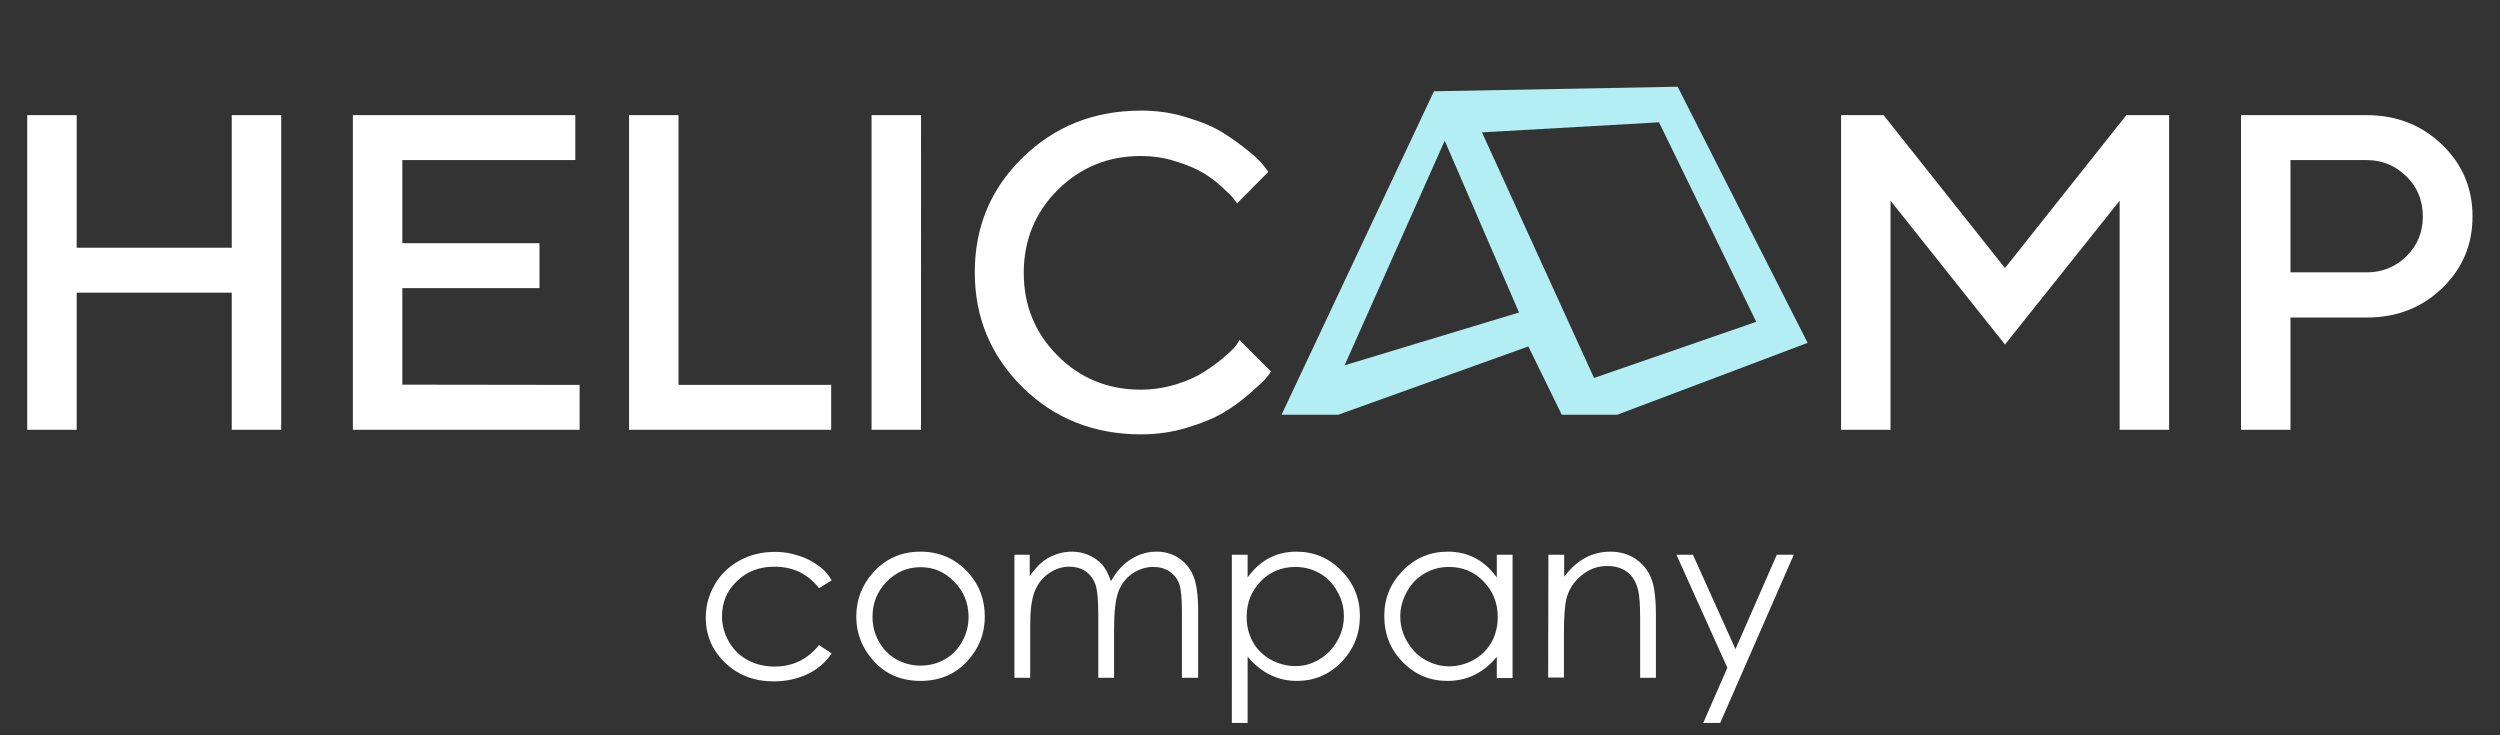 <?xml version="1.0" encoding="UTF-8"?> <!-- Generator: Adobe Illustrator 27.6.1, SVG Export Plug-In . SVG Version: 6.00 Build 0) --> <svg xmlns="http://www.w3.org/2000/svg" xmlns:xlink="http://www.w3.org/1999/xlink" id="Слой_1" x="0px" y="0px" viewBox="0 0 1046.4 307.7" style="enable-background:new 0 0 1046.4 307.7;" xml:space="preserve"><rect x="0" y="0" width="1046.4" height="307.7" fill="#333333" stroke="none"/> <style type="text/css"> .st0{fill:#FF7400;} .st1{fill:#FFFFFF;} .st2{fill-rule:evenodd;clip-rule:evenodd;fill:#B3EEF5;} </style> <g> <path class="st0" d="M-12-716.9c0.6,3,1.1,5.7,1.5,8.1c-0.2,1.2-1.8,11-4.8,29.4c-2,11.6-3.1,18.5-3.3,20.7c0,1.6-0.3,3.9-0.8,6.9 s-0.9,5.1-1.1,6.3c-0.8,7.6-1.3,12-1.5,13.2c-0.2,0.2-0.5,3.5-0.9,9.9c-0.6,10-1.1,15.5-1.5,16.5c-0.2,1-0.3,3.2-0.3,6.6 c0,8.4,0,15.4,0,21c0,2.8,0.3,6.9,0.9,12.3c1.2,9.6,1.4,18.1,0.6,25.5c-2.2,2.6-3.3,4-3.3,4.2c-3.4,2.8-6.8,2.8-10.2,0 c-0.2,0-1.4-1.2-3.6-3.6c-0.6-3-0.8-8.3-0.6-15.9c0.2-6.2,0.6-14.3,1.2-24.3c0-1,0.1-2,0.3-3s0.3-2,0.5-3.1c0.1-1.1,0.1-2,0.1-2.9 c0.8-12.2,1.5-19.5,2.1-21.9c0-0.2,0.2-2.8,0.6-7.8c0.4-6.2,0.9-10.2,1.5-12c0.2-0.8,0.3-1.5,0.3-2.1c0-1.8,0.1-3.8,0.3-5.9 c0.2-2.1,0.5-4,0.8-5.7s0.6-3.6,1.1-5.9c0.4-2.2,0.7-4.1,0.9-5.7c0-1.4,1.1-7.6,3.3-18.6c2.4-13.4,3.9-21.3,4.5-23.7 c0.4-1.2,0.6-3.1,0.6-5.7c0-0.2,0-2.1,0-5.7c-0.6-2.2-2.2-4-4.8-5.4c-0.6-0.2-1.5-0.5-2.6-0.9c-1.1-0.4-1.9-0.7-2.5-0.9 c-1.8-0.8-4.5-1.4-8.1-2c-3.6-0.5-5.9-0.9-6.9-1.3c-2.8-0.6-6.4-0.6-10.8,0c-1,0.8-1.9,2.5-2.7,5.1s-1.8,4.5-3,5.7 c-0.8,0.6-1.9,1.4-3.3,2.4c-1.4,1-2.4,1.8-3,2.4c-4,15.6-6.6,26.3-7.8,32.1c-0.4,2-1.3,6.3-2.5,12.9c-1.3,6.6-2.4,11.7-3.1,15.3 c0,1-1,7.9-3,20.7c-0.6,4-1,6.5-1.2,7.5c-0.6,3.6-0.9,5.8-0.9,6.6c-0.6,6-1.2,11.2-1.8,15.6c-0.8,6-0.9,14.1-0.3,24.3l0.9,2.1 l2.4,1.8c0.4,0.2,0.9,0.5,1.5,0.8s1.1,0.6,1.5,0.8c2.6,1.8,4,4.1,4.2,6.9c0.2,2.8-0.8,5.3-3,7.5c-2.2,2.2-4.8,3.5-7.8,3.9 c-1,0.2-2.1,0.1-3.3-0.3c-0.2,0-1.5-0.6-3.9-1.8c-1.2-1.6-1.9-2.5-2-2.7s-0.8-1.4-1.9-3.6c-0.2-5.8-0.3-8.9-0.3-9.3 c0-8,0.1-16.1,0.3-24.3c0.2-5.6,0.6-9.7,1.2-12.3c0.2-0.6,0.4-2.4,0.6-5.4c0.8-11.2,1.5-18.2,2.1-21c0-0.2,0.2-2.7,0.6-7.5 c0.2-4.6,0.6-7.9,1.2-9.9c0.2-1,0.4-3.2,0.6-6.6c0.8-7.8,1.5-12.6,2.1-14.4c0-0.4,0-1.1,0-2.1c0.2-2.6,0.7-6.4,1.5-11.5 s1.3-8.9,1.5-11.5c0-0.6,0.1-1.6,0.5-3c0.3-1.4,0.5-2.2,0.8-2.4c0.6-3.2,0.7-5.7,0.3-7.5c-0.6-0.6-1.3-1-2-1.2s-1.5-0.3-2.4-0.5 c-0.9-0.1-1.6-0.2-1.9-0.4c-2-0.4-3.9-1.5-5.7-3.3c-3-4.2-3.7-8.7-2.1-13.5c1.8-6,6.2-9.9,13.2-11.7c0.8-0.2,2.1-0.3,3.9-0.5 c1.8-0.1,3.5-0.3,5.1-0.6s3.1-0.8,4.5-1.4c2.4-1,5.3-0.9,8.7,0.3c2.8,1,5.3,1.5,7.5,1.5c4.6,0,10.8,0.7,18.6,2.1c5,1,11,2.8,18,5.4 C-19.1-725-15-721.7-12-716.9z"></path> <path class="st0" d="M104.4-543.2c0,0.4,0.6,3.4,1.8,9c-0.6,1-1.2,2.4-1.8,4.2c-2,1.2-4.2,1.7-6.6,1.5c-1.6-0.8-2.8-2.2-3.6-4.2 l-0.6-1.5c0-1.4-0.1-3-0.3-4.8c-0.2-1.8-0.4-3.5-0.6-5s-0.4-3-0.6-4.7c-0.2-1.6-0.4-3.3-0.5-5.1s-0.1-3.4-0.1-4.8 c0-1.2-0.3-3-0.8-5.6c-0.5-2.5-0.8-4.4-0.8-5.8c0-4.4-0.4-8.2-1.2-11.4l-0.3-4.8c-0.4-5.8-0.8-9.3-1.2-10.5c0-0.2,0-0.5,0-0.9 c-0.4-7.2-0.7-11-0.9-11.4c0-1.2-0.1-2.9-0.5-5.2c-0.3-2.3-0.6-4-0.8-5.2c-0.6-9.8-1-15.3-1.2-16.5c0-0.4-0.2-4.4-0.6-12 c-0.2-4.4-0.5-7.4-0.9-9c-0.2-0.8-0.3-2.7-0.3-5.7c0-1.6-0.1-3.9-0.1-7c-0.1-3.1-0.3-5.4-0.4-7c0-3.6-0.2-6.3-0.6-8.1 c-0.2-0.8-0.3-2.7-0.3-5.7c-0.2-1.4-0.3-3-0.3-4.8s-0.1-3.7-0.1-5.7c-0.1-2-0.1-3.6-0.1-4.8c-0.2-4.8-0.5-8.4-0.9-10.8 c-0.2-1.2-0.4-3-0.4-5.5c-0.1-2.5-0.1-3.8-0.1-4s-0.2-1.2-0.6-3c-1.2-0.6-2-0.5-2.4,0.3c-1.4,2.2-2.6,4-3.6,5.4 c-5.2,10-9.9,20.1-14.1,30.3c-8.5,21.2-15.5,40.7-21.1,58.3c-6.2,20.6-11.5,40-15.9,58.2c-2.8,12.4-4.7,20.6-5.7,24.6 c-1.4,7.4-2.2,12-2.4,13.8c0,0.8-0.1,1.6-0.3,2.4c0,0.4-0.5,1.9-1.5,4.5c-1,1.8-3.1,3.2-6.3,4.2c-3.6-0.2-6.2-1.8-7.8-4.8 c-0.4-2.2-0.6-3.4-0.6-3.6s0.1-1.3,0.3-3.3c1.6-2,2.4-3.1,2.4-3.3l0.6-1.5c3.2-10.4,5.4-18,6.6-22.8c0.4-1.4,1.1-3.9,2.1-7.5 c1-3.6,1.8-6.3,2.4-8.1c9.2-31.4,17.5-57.6,24.9-78.6c5.2-14.4,10.4-27.9,15.6-40.5c4.6-11.8,8.3-20.3,11.1-25.5 c1.4-2.6,3-5.4,4.8-8.4c0.8-1.4,2-2.9,3.6-4.5c0.2-0.2,1.4-1.3,3.6-3.3l3.3-0.6c3.8-0.2,6.4,1.4,7.8,4.8l1.2,2.7 c0,0.6,0.2,4,0.8,10.4c0.5,6.3,0.8,11.2,0.8,14.5c0,6.6,0.2,23.5,0.6,50.7c0,4,0.2,7.5,0.6,10.5l0.6,10.5c0.4,5.8,0.8,9.4,1.2,10.8 c0,0.2,0.1,1.8,0.3,4.8c0.6,6.4,1.1,10.4,1.5,12c0,0.4,0.1,1.5,0.3,3.3c0.4,6,0.9,9.8,1.5,11.4c0,2.2,0.3,5.2,0.9,9 s0.9,6.2,0.9,7.2c0.6,3.8,1.4,8.6,2.4,14.4C101-556.9,102.8-549.2,104.4-543.2z"></path> <path class="st0" d="M215.1-622.1c0.4,1.4,0.9,3.1,1.5,5.1c-0.2,0.6-0.4,1.4-0.6,2.4c-0.2,1-0.4,1.7-0.6,2.1 c-1.6,3.2-4.4,5.2-8.4,6c-1-0.2-1.9-0.4-2.9-0.8c-0.9-0.3-1.8-0.6-2.7-1s-1.6-0.7-2.2-0.9c-2.2-0.2-3.8,0.4-4.8,1.8l-0.3,0.9 c0.2,3.8,0.4,5.9,0.6,6.3c2.2,8.2,3.6,13.2,4.2,15c1.4,3.4,2.6,5.9,3.6,7.5c1.6,2.2,2.6,4.5,3,6.9c-0.6,3.8-2.4,6.5-5.4,8.1 c-1.6,0.6-3.5,0.7-5.7,0.3c-3-1.2-5-3.3-6-6.3c-1.8-5.4-3-9.3-3.6-11.7c-2.2-10-3.5-16.2-3.9-18.6c0-0.8-0.4-2.3-1.2-4.5 c-0.2,0-0.7-0.4-1.5-1.2c-13.6,3.2-24.3,6.1-32.1,8.7c-0.6,1.4-0.9,2.2-0.9,2.4c-0.2,0.6-0.3,1.5-0.3,2.5c0,1.1-0.1,2-0.1,2.7 c-0.1,0.7-0.2,1.6-0.3,2.5c-0.1,1-0.3,1.9-0.5,2.7c-0.2,11.8,0,19.1,0.6,21.9c0.2,1.6,0.3,3.3,0.3,5.1c0,5,0.9,10.6,2.7,16.8 c0.8,2.8,1,5.5,0.6,8.1c-0.8,2.8-2.9,5-6.3,6.6h-4.8c-3.2-1.4-5.4-4.1-6.6-8.1c0-1.4-0.3-4.1-0.8-8.1s-0.7-7.1-0.4-9.3 c0-4.2,0.1-6.9,0.3-8.1c0.2-0.4,0.3-2,0.3-4.8c0-1.4,0-3.5,0.2-6.3c0.1-2.8,0.1-4.8,0.1-6c0.2-3.8,0.3-6.2,0.3-7.2 c0.2-0.4,0.5-2.5,0.9-6.3c-0.6-0.6-2-0.9-4.2-0.9c-0.2,0-1.4-0.1-3.6-0.3l-1.8-0.9c-5.6-4.2-5.8-8.8-0.6-13.8l1.8-1.2 c3.4-1,6.3-1.9,8.7-2.7c1.2-0.6,1.8-1.5,1.8-2.7c0-1.4,0.1-2.9,0.5-4.5c0.3-1.6,0.5-3,0.8-4.4c0.2-1.3,0.4-2.8,0.6-4.5 c0.2-1.7,0.3-3.2,0.3-4.6c0.4-1.4,0.7-3,0.9-5c0.2-1.9,0.4-3.8,0.6-5.9c0.2-2,0.6-3.7,1.2-5.1c0-2,0.3-4.7,0.9-8.2 c0.6-3.5,1-5.6,1.2-6.5c1-7.2,2.1-13.9,3.3-20.1c0.4-1.4,1.1-4.4,2.1-9.1c1-4.7,1.8-8.2,2.4-10.6c2.8-11.8,5-20,6.6-24.6 c0-0.2,0.8-3.1,2.4-8.7c2.8-4.4,5.1-7.3,6.9-8.7c2.8-0.8,4.5-1.4,5.1-1.8c1.4,0.2,2.5,0.4,3.3,0.6c0.6-0.2,1.5-0.6,2.7-1.2 c1.2-0.6,2.1-1,2.7-1.2h6c3.2,1.4,5.5,4,6.9,7.8c0.4,4.8,0.2,10.1-0.6,15.9c-0.4,2.6-0.6,5.3-0.6,8.1c-0.8,24.8-0.9,48.3-0.3,70.5 c0.2,4.6,0.6,8.1,1.2,10.5c0,0.4,0.2,3.5,0.6,9.3c2,0.4,3.5,0.4,4.6,0.1c1.1-0.3,4.1-1.2,9.1-2.9c1.6,0,2.5,0,2.7,0 s1.4,0.1,3.6,0.3C213.6-623.5,214.9-622.3,215.1-622.1z M177-619.4c0.8-1.4,0.9-3.5,0.3-6.3c-0.4-2-0.8-6.1-1.2-12.3 c-0.2-3.8-0.4-6.2-0.6-7.2c-0.4-1.8-0.6-4.2-0.6-7.2c-0.2-1.6-0.4-4-0.4-7.4c-0.1-3.3-0.1-5.7-0.1-7.4c-0.2-3-0.3-4.9-0.3-5.7 c-0.4-1.8-0.7-4.5-0.8-8.1s-0.1-9-0.1-16.4c0-7.3,0-12.8,0-16.4c0-2.6-0.2-4.2-0.6-4.8c-0.8-0.4-1.4-0.2-1.8,0.6 c-1.2,2.4-2.1,4.4-2.7,6c-3,8.6-5.9,18.8-8.7,30.6c-3.2,13.8-5.9,26.5-8.1,38.1c-0.2,1.8-0.5,3.9-0.9,6.2s-0.8,4.4-1.1,6.3 c-0.3,1.9-0.7,4-1,6.3c-0.4,2.3-0.8,4.4-1.2,6.2c0,0.2,0,1.5,0,3.9c0.2,0.4,0.5,0.9,0.9,1.5c1.6,0.2,3.8,0,6.5-0.8 c2.7-0.7,4.5-1.1,5.5-1.1c1.4-0.4,3.2-0.8,5.2-1.3c2.1-0.5,4.1-0.9,6.2-1.4c2-0.4,3.7-0.9,5.1-1.5L177-619.4z"></path> <path class="st0" d="M365.4-666.5l0.3,2.1c0.2,3.6-0.1,6.8-0.9,9.6c-0.2,1.2-0.5,3.1-0.9,5.7c-0.4,2.6-0.7,4.5-0.9,5.7 c-0.4,0.8-0.7,1.8-0.9,3c-0.2,1.2-0.4,2.3-0.5,3.3s-0.3,2.1-0.5,3.3s-0.4,2.2-0.6,3c-0.4,1.2-0.8,3.3-1.1,6.3 c-0.3,3-0.8,5.2-1.4,6.6c-1.2,8.6-1.9,14-2.1,16.2c-0.2,0.6-0.4,1.5-0.5,2.5c-0.1,1.1-0.3,1.9-0.5,2.2c-0.4,3.8-0.6,6-0.6,6.6 c-0.6,5.6-1,8.8-1.2,9.6s-0.3,2.5-0.3,5.1c-0.2,1.4-0.3,3.5-0.3,6.3s0,4.8,0,6c-0.4,8.4,0.5,15.6,2.7,21.6c0.8,2.6,0.3,5.2-1.5,7.8 c-2.2,2.4-4.9,3.3-8.1,2.7c-3-1.2-5-4.1-6-8.7c-0.4-4.8-0.4-13.4,0-25.8c0.4-1.4,0.6-3.1,0.8-5.1c0.1-2,0.2-3.9,0.5-5.8 c0.2-1.9,0.4-3.6,0.6-5.2c0.2-1.4,0.4-3.2,0.6-5.5s0.5-4.5,0.8-6.6s0.6-3.9,1.1-5.5c0.2-0.4,0.3-0.9,0.3-1.5s0.5-4.4,1.5-11.4 c0-0.2,0.2-1.7,0.6-4.6c0.4-2.9,0.7-5.1,0.9-6.8c0.6-2.8,0.6-4.9,0-6.3c-0.6,0.4-1.9,2.1-3.9,5.1c-0.8,1-4,5.7-9.6,14.1 c-2.8,4.4-7.5,10.5-14.1,18.3c-2.8,3.2-5.8,5.9-9,8.1c-3,2.4-6.6,4.4-10.8,6h-4.4c-4-1.6-6.7-4.9-8.1-9.9 c-0.6-8.2-0.2-14.7,1.2-19.5c0-1.4,0.1-2.9,0.3-4.6c0.2-1.7,0.5-3.5,0.9-5.4s0.7-3.5,0.9-4.6c0.2-1.6,1.4-7.4,3.6-17.4 c0.2-0.6,1.2-5.7,3-15.3c0.4-1.4,0.8-3.8,1.4-7.4c0.5-3.5,0.9-6.1,1.4-7.9l-0.3-2.1c-1.4,0.2-2.9,1.4-4.5,3.6 c-3.6,5.2-6.6,10.1-9,14.7c-2.4,4.6-5.3,11-8.7,19.2c-3.4,8.6-8.3,23.9-14.7,45.9c-3.4,12-5.2,18.3-5.4,18.9 c-1,2.8-2.5,6.3-4.5,10.5c-2,3.6-5.2,5.6-9.6,6c-0.4-0.2-1-0.5-1.9-0.9s-1.6-0.7-2-0.9c-1.4-1.4-2.8-3.9-4.2-7.5 c-0.8-5.8-1.3-9-1.5-9.6c-0.2-1.8-0.3-3.5-0.3-5.1c0-5.8,0-11.2,0-16.2c0-3.4,0.3-6.1,0.9-8.1c0-0.6,0.1-2.5,0.3-5.7 c0.4-6.2,0.9-10,1.5-11.4c0-0.2,0-0.7,0-1.5c0.2-2.8,0.5-5.8,1-9s1-6.5,1.6-9.9s1-6.3,1.2-8.7c0.6-2.8,1.4-6.4,2.2-10.9 s1.7-8.7,2.5-12.6c0.8-3.9,1.7-7.4,2.7-10.6c0.2-2.4,0.8-5.8,1.9-10.2s1.7-7.7,2-9.9c0.6-4.8,3.3-8.1,8.1-9.9 c5.2-0.4,9,1.8,11.4,6.6v6c-0.4,1.2-0.7,1.8-0.9,1.8c-2.4,3-4.4,7.1-6,12.3c-3.4,11.2-6,20.9-7.8,29.1c-2.2,10-3.7,16.9-4.5,20.7 c-0.2,1.4-0.4,3-0.8,4.6c-0.3,1.7-0.6,3.5-0.9,5.4s-0.4,3.5-0.4,4.6c-0.2,0.6-0.4,1.4-0.6,2.4s-0.4,1.8-0.6,2.4 c-0.4,3.2-0.3,6,0.3,8.4c5.6-18.6,8.6-28.4,9-29.4c2.8-8.2,6-15.9,9.6-23.1c3.6-7.4,7.8-14.1,12.6-20.1c5.4-7,11.2-11.6,17.4-13.8 c3.2-0.6,6.3-0.6,9.3,0c1,0.2,1.5,0.4,1.5,0.6c3.6,1.4,6.1,4.4,7.5,9c0.8,3.2,1,6.5,0.6,9.9c-1.2,7-4,18.9-8.4,35.7 c-2,8.4-4.3,18.2-6.9,29.4c-0.2,1-0.3,1.8-0.3,2.4c-0.2,2-0.7,5.5-1.5,10.5l0.3,1.8c1.4-0.6,2.1-1,2.1-1.2c3.6-4,5.9-6.7,6.9-8.1 c7.8-10.8,14.3-20.8,19.5-30c3.2-5.8,8.6-15,16.2-27.6c1-1.6,2.2-3.4,3.6-5.4c2.6-3,5.6-4.8,9-5.4c1.6,0,3.7,0.8,6.3,2.4 C363.4-670.1,364.2-668.7,365.4-666.5z M372.3-733.7l0.3,4.2c0,4-1.8,6.8-5.4,8.4c0,0.2-1.3,0.7-3.9,1.5c-0.6-0.2-1.7-0.6-3.3-1.2 c-1.6-0.6-2.9-1.1-3.9-1.5c-0.4,0-3.7,0.7-9.9,2.1c-4.8,1-17,4.7-36.6,11.1c-0.6,0.2-1.4,0.5-2.2,0.8c-0.9,0.3-1.8,0.6-2.6,0.9 c-0.8,0.3-1.5,0.6-2.1,0.8c-0.2,0-1.6,0.1-4.2,0.3c-2-0.8-3-1.3-3-1.5c-2.4-1-3.6-2.9-3.6-5.7c-0.2-4.2,1.6-7,5.4-8.4 c3.4-1.4,7.2-2.6,11.4-3.6c5.2-1.2,12.5-3.1,21.8-5.7c9.3-2.6,14.9-4.1,17-4.5c4.8-1.2,7.4-1.9,7.8-2.1c3-1,6.6-1.4,10.8-1.2 C369.2-737.7,371.3-735.9,372.3-733.7z"></path> <path class="st0" d="M467.1-687.2c2.2,10.6,3.2,17.5,3,20.7c0,3,0,7.5,0,13.4s-0.1,10.4-0.3,13.4c0,0.6-0.3,3.5-0.9,8.7 c0,0.6-0.1,1.5-0.3,2.7c-0.2,1.2-0.4,2.2-0.6,3c-1.4,13.2-4.5,26.5-9.3,39.9c-2.8,8-6.3,14.9-10.5,20.7c-2,2.6-3.9,4.8-5.7,6.6 c-5.4,5.8-11.4,9.2-18,10.2c-0.2,0-1.7,0.3-4.5,0.9c-3.2-0.8-4.9-1.2-5.1-1.2c-6.6-1.4-11.9-5.3-15.9-11.7c-3-4.8-5.1-9.1-6.3-12.9 c-3.4-9.2-5.2-16-5.4-20.4c-1.4-5.2-2-13.6-1.8-25.2c0.2-6.2,0.7-11,1.5-14.4c0.2-1.2,0.5-3.5,0.8-6.8s0.8-5.9,1.6-7.6 c0.8-6.4,3.1-15.4,6.9-27c-0.6-2.6-1-3.9-1-4.1c-0.1-0.1-0.4-1-0.8-2.8c0.2-2.6,1.3-5.4,3.3-8.4c0.4-0.6,1.1-1.3,2-2.2 s1.4-1.5,1.6-1.9c2.2-2.6,3.8-4.6,4.6-6.1c0.9-1.5,1.7-3,2.4-4.7c0.7-1.6,1.4-4.3,2.2-8.1c2.4-4,5.4-7.1,9-9.3 c3.4-1.4,7.1-1.4,11.1,0c0.4,0.2,2.4,1.9,6,5.1c1,0,2.4,0.1,4.4,0.5c1.9,0.3,3.3,0.6,4.4,0.8c7.4,2.4,13.1,7.7,17.1,15.9 C465-695.4,466.5-691.2,467.1-687.2z M451.2-647.6c1-9,1-17.1,0-24.3c-0.6-4-0.9-6.6-0.9-7.8c-0.2-2-1.2-5.9-3-11.7 c-0.6-2.4-2-4.5-4.2-6.3c-1.6-1.6-3.3-2.3-5.1-2.1c-5.2,1.8-9.9,5.2-14.1,10.2c-3,3.8-5.3,7.5-6.9,11.1 c-8,18.2-12.7,34.5-14.1,48.9c0,0.4-0.1,0.9-0.1,1.4c-0.1,0.5-0.2,1.1-0.3,1.6c-0.1,0.6-0.2,1.1-0.2,1.5c-0.6,4-0.9,6.5-0.9,7.5 c-0.4,6.8,0.2,15,1.8,24.6c1.2,7.4,3.6,14.3,7.2,20.7c2.2,3.8,5,6.3,8.4,7.5c2-0.2,3.9-1,5.7-2.4c3-2,5.3-4.4,6.9-7.2 c3.4-5,5.9-9.5,7.5-13.5c2.6-6.2,5.1-14.7,7.5-25.5s3.7-19.2,3.9-25.2c0-1.2,0.2-2.9,0.5-5.1C451-645.9,451.2-647.2,451.2-647.6z"></path> <path class="st0" d="M669-716.9c0.6,3,1.1,5.7,1.5,8.1c-0.2,1.2-1.8,11-4.8,29.4c-2,11.6-3.1,18.5-3.3,20.7c0,1.6-0.3,3.9-0.8,6.9 s-0.9,5.1-1.1,6.3c-0.8,7.6-1.3,12-1.5,13.2c-0.2,0.2-0.5,3.5-0.9,9.9c-0.6,10-1.1,15.5-1.5,16.5c-0.2,1-0.3,3.2-0.3,6.6 c0,8.4,0,15.4,0,21c0,2.8,0.3,6.9,0.9,12.3c1.2,9.6,1.4,18.1,0.6,25.5c-2.2,2.6-3.3,4-3.3,4.2c-3.4,2.8-6.8,2.8-10.2,0 c-0.2,0-1.4-1.2-3.6-3.6c-0.6-3-0.8-8.3-0.6-15.9c0.2-6.2,0.6-14.3,1.2-24.3c0-1,0.1-2,0.3-3s0.3-2,0.5-3.1c0.1-1.1,0.1-2,0.1-2.9 c0.8-12.2,1.5-19.5,2.1-21.9c0-0.2,0.2-2.8,0.6-7.8c0.4-6.2,0.9-10.2,1.5-12c0.2-0.8,0.3-1.5,0.3-2.1c0-1.8,0.1-3.8,0.3-5.9 c0.2-2.1,0.5-4,0.8-5.7s0.6-3.6,1.1-5.9c0.4-2.2,0.7-4.1,0.9-5.7c0-1.4,1.1-7.6,3.3-18.6c2.4-13.4,3.9-21.3,4.5-23.7 c0.4-1.2,0.6-3.1,0.6-5.7c0-0.2,0-2.1,0-5.7c-0.6-2.2-2.2-4-4.8-5.4c-0.6-0.2-1.5-0.5-2.6-0.9s-1.9-0.7-2.5-0.9 c-1.8-0.8-4.5-1.4-8.1-2c-3.6-0.5-5.9-0.9-6.9-1.3c-2.8-0.6-6.4-0.6-10.8,0c-1,0.8-1.9,2.5-2.7,5.1s-1.8,4.5-3,5.7 c-0.8,0.6-1.9,1.4-3.3,2.4c-1.4,1-2.4,1.8-3,2.4c-4,15.6-6.6,26.3-7.8,32.1c-0.4,2-1.3,6.3-2.5,12.9c-1.3,6.6-2.4,11.7-3.1,15.3 c0,1-1,7.9-3,20.7c-0.6,4-1,6.5-1.2,7.5c-0.6,3.6-0.9,5.8-0.9,6.6c-0.6,6-1.2,11.2-1.8,15.6c-0.8,6-0.9,14.1-0.3,24.3l0.9,2.1 l2.4,1.8c0.4,0.2,0.9,0.5,1.5,0.8s1.1,0.6,1.5,0.8c2.6,1.8,4,4.1,4.2,6.9c0.2,2.8-0.8,5.3-3,7.5s-4.8,3.5-7.8,3.9 c-1,0.2-2.1,0.1-3.3-0.3c-0.2,0-1.5-0.6-3.9-1.8c-1.2-1.6-1.9-2.5-2-2.7s-0.8-1.4-1.9-3.6c-0.2-5.8-0.3-8.9-0.3-9.3 c0-8,0.1-16.1,0.3-24.3c0.2-5.6,0.6-9.7,1.2-12.3c0.2-0.6,0.4-2.4,0.6-5.4c0.8-11.2,1.5-18.2,2.1-21c0-0.2,0.2-2.7,0.6-7.5 c0.2-4.6,0.6-7.9,1.2-9.9c0.2-1,0.4-3.2,0.6-6.6c0.8-7.8,1.5-12.6,2.1-14.4c0-0.4,0-1.1,0-2.1c0.2-2.6,0.7-6.4,1.5-11.5 s1.3-8.9,1.5-11.5c0-0.6,0.1-1.6,0.5-3c0.3-1.4,0.5-2.2,0.8-2.4c0.6-3.2,0.7-5.7,0.3-7.5c-0.6-0.6-1.3-1-2-1.2s-1.5-0.3-2.4-0.5 c-0.9-0.1-1.6-0.2-1.9-0.4c-2-0.4-3.9-1.5-5.7-3.3c-3-4.2-3.7-8.7-2.1-13.5c1.8-6,6.2-9.9,13.2-11.7c0.8-0.2,2.1-0.3,3.9-0.5 c1.8-0.1,3.5-0.3,5.1-0.6s3.1-0.8,4.5-1.4c2.4-1,5.3-0.9,8.7,0.3c2.8,1,5.3,1.5,7.5,1.5c4.6,0,10.8,0.7,18.6,2.1c5,1,11,2.8,18,5.4 C661.9-725,666-721.7,669-716.9z"></path> <path class="st0" d="M773.3-746.3c1.8,1.2,3,3.2,3.6,6c0,1.8-0.5,3.8-1.5,6c-0.8,2-2,3.8-3.6,5.4c-1,1-2.8,1.8-5.4,2.4 c-1.6,1.4-3.6,4.2-6,8.4c-3.8,6.8-7.5,14.2-11.1,22.2c-4.4,10.6-9.6,25.3-15.6,44.1c0,0.2-0.3,1.6-0.9,4.2c0.4,0.6,1,1.5,1.8,2.6 s1.3,1.8,1.5,1.9c0,0.6,0,1.3,0.2,2.1c0.1,0.8,0.2,1.4,0.2,1.8l-0.6,1.8c-0.8,2-2.1,3.7-3.9,5.1c-0.2,0-1.3,0.8-3.3,2.4 c-1,1.2-1.8,2.9-2.4,5.1c-0.2,1.4-1,4.9-2.2,10.4c-1.3,5.5-2.4,9.7-3.2,12.4c-0.4,2.4-1,5.8-1.8,10.2s-1.3,6.9-1.5,7.5 s-0.8,3.2-1.7,7.7s-1.6,8-1.9,10.3c0,0.6-0.7,5.1-2.1,13.5c-0.2,2.2-0.4,3.6-0.6,4.2c-0.4,2.8-0.6,4.4-0.6,4.8 c-0.4,5.4-0.7,8.5-0.9,9.3c-0.2,0.4-0.4,2-0.6,4.8c0,3.6,0,6.2,0,7.8c-0.2,2.6-0.8,4.9-1.8,6.9c-1,1.6-2.4,2.6-4.2,3 c-1.2,0-2.4-0.4-3.6-1.2c-1.2-1-1.9-2.2-2.1-3.6c-0.2-2.6,0-5.2,0.6-7.8c0.4-1.6,0.9-3.9,1.7-7c0.7-3.1,1.1-5.1,1.3-6.2 c0.2-1,2-9.6,5.4-25.8c1.8-8,2.8-12.6,3-13.8c1-4.6,2.4-11.3,4.2-20.1c0.2-0.6,1.3-5.7,3.3-15.3c1.2-5.6,1.9-8.9,2.1-9.9 c0.4-1.4,0.4-2.5,0-3.3c-0.4-0.4-0.8-0.6-1.2-0.8c-0.4-0.1-1-0.2-1.8-0.3s-1.4-0.2-1.8-0.5c-1-0.4-2.8-1.6-5.4-3.6 c-3.6-4.4-6.5-9.8-8.7-16.2c-2.8-8.2-4.6-15.8-5.4-22.8c-0.6-1.6-1-4-1.2-7.2s-0.3-5.2-0.3-6c-0.8-4.8-1.2-15.7-1.2-32.7 c0-4.2,0.3-7.3,0.9-9.3c0.2-0.8,0.3-2,0.3-3.6s0.1-3.3,0.3-5.1s0.5-3.8,0.9-6s0.7-3.9,0.9-5.1c0-0.2,0.5-2.5,1.5-6.9 c1-2.2,2.6-3.9,4.8-5.1c1.4-1,3-1.3,4.8-0.9c2,0.4,3.6,1.3,4.9,2.6c1.3,1.3,2,2.8,2.2,4.3c0.2,2,0,4-0.6,6 c-0.8,1.2-1.5,2.4-2.1,3.6c-1.8,6-2.9,10.7-3.3,14.1c0,0.8-0.3,2.2-0.8,4c-0.5,1.9-0.8,3.4-0.8,4.4c0.2,2.2-0.1,4.8-0.9,7.8 c-0.2,0.8-0.3,2.5-0.3,5.1c0,11,0,18.3,0,21.9c0,6.4,0.4,10.9,1.2,13.5c0,2.4,0.5,6.4,1.5,12c1.4,6.2,3.2,11.3,5.4,15.3 c0.6,1,1.4,2.2,2.4,3.6c0.2,0,0.8,0.4,1.8,1.2c1.2-0.4,1.9-0.7,2.1-0.9c1.6-1.6,2.8-3,3.6-4.2s1.4-2.5,1.8-3.9c2-8.6,5-19.8,9-33.6 c4.8-16.6,9.6-30.2,14.4-40.8c3.2-7.2,6.8-13.6,10.8-19.2c1.8-2.4,3.6-4.2,5.4-5.4c0.4-0.2,1.1-0.4,2.1-0.8c1-0.3,1.7-0.4,2.1-0.4 C770.1-747.8,771.7-747.3,773.3-746.3z"></path> <path class="st0" d="M911.3-666.5l0.3,2.1c0.2,3.6-0.1,6.8-0.9,9.6c-0.2,1.2-0.5,3.1-0.9,5.7c-0.4,2.6-0.7,4.5-0.9,5.7 c-0.4,0.8-0.7,1.8-0.9,3s-0.4,2.3-0.5,3.3s-0.3,2.1-0.5,3.3s-0.4,2.2-0.6,3c-0.4,1.2-0.8,3.3-1,6.3c-0.3,3-0.8,5.2-1.4,6.6 c-1.2,8.6-1.9,14-2.1,16.2c-0.2,0.6-0.4,1.5-0.5,2.5c-0.1,1.1-0.3,1.9-0.5,2.2c-0.4,3.8-0.6,6-0.6,6.6c-0.6,5.6-1,8.8-1.2,9.6 s-0.3,2.5-0.3,5.1c-0.2,1.4-0.3,3.5-0.3,6.3s0,4.8,0,6c-0.4,8.4,0.5,15.6,2.7,21.6c0.8,2.6,0.3,5.2-1.5,7.8 c-2.2,2.4-4.9,3.3-8.1,2.7c-3-1.2-5-4.1-6-8.7c-0.4-4.8-0.4-13.4,0-25.8c0.4-1.4,0.6-3.1,0.8-5.1c0.1-2,0.2-3.9,0.5-5.8 c0.2-1.9,0.4-3.6,0.6-5.2c0.2-1.4,0.4-3.2,0.6-5.5c0.2-2.3,0.4-4.5,0.8-6.6c0.3-2.1,0.6-3.9,1-5.5c0.2-0.4,0.3-0.9,0.3-1.5 s0.5-4.4,1.5-11.4c0-0.2,0.2-1.7,0.6-4.6c0.4-2.9,0.7-5.1,0.9-6.8c0.6-2.8,0.6-4.9,0-6.3c-0.6,0.4-1.9,2.1-3.9,5.1 c-0.8,1-4,5.7-9.6,14.1c-2.8,4.4-7.5,10.5-14.1,18.3c-2.8,3.2-5.8,5.9-9,8.1c-3,2.4-6.6,4.4-10.8,6h-4.5c-4-1.6-6.7-4.9-8.1-9.9 c-0.6-8.2-0.2-14.7,1.2-19.5c0-1.4,0.1-2.9,0.3-4.6c0.2-1.7,0.5-3.5,0.9-5.4s0.7-3.5,0.9-4.6c0.2-1.6,1.4-7.4,3.6-17.4 c0.2-0.6,1.2-5.7,3-15.3c0.4-1.4,0.8-3.8,1.3-7.4c0.5-3.5,0.9-6.1,1.3-7.9l-0.3-2.1c-1.4,0.2-2.9,1.4-4.5,3.6 c-3.6,5.2-6.6,10.1-9,14.7c-2.4,4.6-5.3,11-8.7,19.2c-3.4,8.6-8.3,23.9-14.7,45.9c-3.4,12-5.2,18.3-5.4,18.9 c-1,2.8-2.5,6.3-4.5,10.5c-2,3.6-5.2,5.6-9.6,6c-0.4-0.2-1.1-0.5-2-0.9s-1.6-0.7-2-0.9c-1.4-1.4-2.8-3.9-4.2-7.5 c-0.8-5.8-1.3-9-1.5-9.6c-0.2-1.8-0.3-3.5-0.3-5.1c0-5.8,0-11.2,0-16.2c0-3.4,0.3-6.1,0.9-8.1c0-0.6,0.1-2.5,0.3-5.7 c0.4-6.2,0.9-10,1.5-11.4c0-0.2,0-0.7,0-1.5c0.2-2.8,0.5-5.8,1-9s1-6.5,1.7-9.9c0.6-3.4,1-6.3,1.2-8.7c0.6-2.8,1.4-6.4,2.2-10.9 c0.9-4.5,1.7-8.7,2.6-12.6c0.8-3.9,1.7-7.4,2.7-10.6c0.2-2.4,0.8-5.8,2-10.2c1.1-4.4,1.7-7.7,2-9.9c0.6-4.8,3.3-8.1,8.1-9.9 c5.2-0.4,9,1.8,11.4,6.6v6c-0.4,1.2-0.7,1.8-0.9,1.8c-2.4,3-4.4,7.1-6,12.3c-3.4,11.2-6,20.9-7.8,29.1c-2.2,10-3.7,16.9-4.5,20.7 c-0.2,1.4-0.5,3-0.8,4.6c-0.3,1.7-0.6,3.5-0.9,5.4c-0.3,1.9-0.5,3.5-0.5,4.6c-0.2,0.6-0.4,1.4-0.6,2.4c-0.2,1-0.4,1.8-0.6,2.4 c-0.4,3.2-0.3,6,0.3,8.4c5.6-18.6,8.6-28.4,9-29.4c2.8-8.2,6-15.9,9.6-23.1c3.6-7.4,7.8-14.1,12.6-20.1c5.4-7,11.2-11.6,17.4-13.8 c3.2-0.6,6.3-0.6,9.3,0c1,0.2,1.5,0.4,1.5,0.6c3.6,1.4,6.1,4.4,7.5,9c0.8,3.2,1,6.5,0.6,9.9c-1.2,7-4,18.9-8.4,35.7 c-2,8.4-4.3,18.2-6.9,29.4c-0.2,1-0.3,1.8-0.3,2.4c-0.2,2-0.7,5.5-1.5,10.5l0.3,1.8c1.4-0.6,2.1-1,2.1-1.2c3.6-4,5.9-6.7,6.9-8.1 c7.8-10.8,14.3-20.8,19.5-30c3.2-5.8,8.6-15,16.2-27.6c1-1.6,2.2-3.4,3.6-5.4c2.6-3,5.6-4.8,9-5.4c1.6,0,3.7,0.8,6.3,2.4 C909.3-670.1,910.1-668.7,911.3-666.5z M918.2-733.7l0.3,4.2c0,4-1.8,6.8-5.4,8.4c0,0.2-1.3,0.7-3.9,1.5c-0.6-0.2-1.7-0.6-3.3-1.2 c-1.6-0.6-2.9-1.1-3.9-1.5c-0.4,0-3.7,0.7-9.9,2.1c-4.8,1-17,4.7-36.6,11.1c-0.6,0.2-1.4,0.5-2.2,0.8c-0.9,0.3-1.8,0.6-2.5,0.9 c-0.8,0.3-1.5,0.6-2.1,0.8c-0.2,0-1.6,0.1-4.2,0.3c-2-0.8-3-1.3-3-1.5c-2.4-1-3.6-2.9-3.6-5.7c-0.2-4.2,1.6-7,5.4-8.4 c3.4-1.4,7.2-2.6,11.4-3.6c5.2-1.2,12.5-3.1,21.8-5.7c9.3-2.6,14.9-4.1,17-4.5c4.8-1.2,7.4-1.9,7.8-2.1c3-1,6.6-1.4,10.8-1.2 C915.1-737.7,917.2-735.9,918.2-733.7z"></path> <path class="st0" d="M1013-687.2c2.2,10.6,3.2,17.5,3,20.7c0,3,0,7.5,0,13.4s-0.1,10.4-0.3,13.4c0,0.6-0.3,3.5-0.9,8.7 c0,0.6-0.1,1.5-0.3,2.7c-0.2,1.2-0.4,2.2-0.6,3c-1.4,13.2-4.5,26.5-9.3,39.9c-2.8,8-6.3,14.9-10.5,20.7c-2,2.6-3.9,4.8-5.7,6.6 c-5.4,5.8-11.4,9.2-18,10.2c-0.2,0-1.7,0.3-4.5,0.9c-3.2-0.8-4.9-1.2-5.1-1.2c-6.6-1.4-11.9-5.3-15.9-11.7c-3-4.8-5.1-9.1-6.3-12.9 c-3.4-9.2-5.2-16-5.4-20.4c-1.4-5.2-2-13.6-1.8-25.2c0.2-6.2,0.7-11,1.5-14.4c0.2-1.2,0.5-3.5,0.8-6.8s0.8-5.9,1.7-7.6 c0.8-6.4,3.1-15.4,6.9-27c-0.6-2.6-1-3.9-1-4.1c-0.1-0.1-0.4-1-0.8-2.8c0.2-2.6,1.3-5.4,3.3-8.4c0.4-0.6,1-1.3,2-2.2 c0.9-0.9,1.4-1.5,1.7-1.9c2.2-2.6,3.8-4.6,4.6-6.1c0.9-1.5,1.7-3,2.4-4.7c0.7-1.6,1.4-4.3,2.2-8.1c2.4-4,5.4-7.1,9-9.3 c3.4-1.4,7.1-1.4,11.1,0c0.4,0.2,2.4,1.9,6,5.1c1,0,2.4,0.1,4.4,0.5c1.9,0.3,3.3,0.6,4.3,0.8c7.4,2.4,13.1,7.7,17.1,15.9 C1010.9-695.4,1012.4-691.2,1013-687.2z M997.1-647.6c1-9,1-17.1,0-24.3c-0.6-4-0.9-6.6-0.9-7.8c-0.2-2-1.2-5.9-3-11.7 c-0.6-2.4-2-4.5-4.2-6.3c-1.6-1.6-3.3-2.3-5.1-2.1c-5.2,1.8-9.9,5.2-14.1,10.2c-3,3.8-5.3,7.5-6.9,11.1 c-8,18.2-12.7,34.5-14.1,48.9c0,0.4-0.1,0.9-0.2,1.4c-0.1,0.5-0.2,1.1-0.3,1.6c-0.1,0.6-0.2,1.1-0.2,1.5c-0.6,4-0.9,6.5-0.9,7.5 c-0.4,6.8,0.2,15,1.8,24.6c1.2,7.4,3.6,14.3,7.2,20.7c2.2,3.8,5,6.3,8.4,7.5c2-0.2,3.9-1,5.7-2.4c3-2,5.3-4.4,6.9-7.2 c3.4-5,5.9-9.5,7.5-13.5c2.6-6.2,5.1-14.7,7.5-25.5s3.7-19.2,3.9-25.2c0-1.2,0.2-2.9,0.5-5.1C997-645.9,997.1-647.2,997.1-647.6z"></path> <path class="st0" d="M1103.9-715.4c1.8,5.2,2.7,9.7,2.7,13.5c0,4.2,0,10.2,0,18c0,2.2-0.2,4-0.6,5.4c-0.2,0.6-0.4,1.3-0.6,2.1 c-1.2,10.6-3.8,21.9-7.8,33.9c-2.6,8-6.1,16-10.5,24c-4.2,7.6-9.1,14.1-14.7,19.5c-6.2,5.6-12.3,9.3-18.3,11.1 c-0.8,0.4-1.5,1.1-2.1,2.1c0.2,3,0.4,4.5,0.6,4.5c0.4,2,0.9,5.1,1.7,9.2c0.7,4.1,1.2,7.3,1.7,9.5c2.2,10.2,4.1,17.8,5.7,22.8 c0.6,1.6,0.7,4.1,0.3,7.5c-0.6,1.4-1.5,2.4-2.7,3c-1.2,0.8-2.3,1-3.3,0.6c-2.4-0.6-4-2-4.8-4.2c-1-9.6-1.5-14.7-1.5-15.3 c-0.2-3.4-0.5-6-0.9-7.8c-0.2-0.2-0.3-0.6-0.3-1.2c0-1.6-0.1-3.3-0.3-5.2c-0.2-1.9-0.4-3.9-0.8-6.1c-0.3-2.2-0.6-4-0.8-5.4 c-0.2-1.2-0.5-3.2-0.9-6s-0.6-4.9-0.6-6.3c0-0.4-0.7-3.4-2.1-9c0.8-2.6,0.8-5,0-7.2c0-0.6,0-1.1,0-1.5c-0.2-2-0.4-4.3-0.6-7 s-0.4-5.4-0.6-8.1c-0.2-2.7-0.3-5-0.3-7c-0.4-12.4-0.5-26.1-0.3-41.1c0.2-3.6,0.5-6.4,0.9-8.4c0-0.2,0.1-2.7,0.3-7.5 c0.4-5.8,0.8-9.5,1.2-11.1c0.4-2.4,0.4-4.5,0-6.3l-1.5,0.9c-0.4,0.6-1.5,2.6-3.3,6v3.6c0.2,2.8-1,5.1-3.6,6.9 c-1,0.4-2.1,0.8-3.3,1.2c-3.6-0.6-6-2.3-7.2-5.1c0-0.2,0-0.4,0-0.6c-0.6-3,0.3-5.5,2.7-7.5c0.2,0,1.2-0.6,3-1.8 c2.4-3.4,7.3-8.6,14.7-15.6c0.8-1.4,1.4-3.5,1.8-6.2s0.7-4.4,0.9-5.2c0.2-1.2,0.5-3,1-5.5s0.8-4.4,0.8-5.9c1-2.6,2.8-4.5,5.4-5.7 c1.2-0.2,1.9-0.3,2.1-0.3c2-0.2,3.7,0.4,5.1,1.8c0,0.2,0.8,1.3,2.4,3.3v4.8c-2,3.6-3.2,5.6-3.6,6c-0.4,0.8-0.2,1.4,0.6,1.8 c0.6,0,2.1-0.6,4.5-1.8c4.6-2.4,9.9-3.9,15.9-4.5c6.4-0.6,11.7,1.2,15.9,5.4C1100.9-721.9,1102.9-718.8,1103.9-715.4z M1099.4-694.7c0.4-5.4,0-10.9-1.2-16.5c-0.6-3-1.9-5.7-3.9-8.1c-1-1.6-2.9-2.9-5.7-3.9c-6-1-12.1-0.3-18.3,2.1 c-5.2,2.2-9.3,4.4-12.3,6.6c-0.8,2.4-1.2,3.7-1.2,3.9c-0.2,1-0.9,4.4-2.1,10.2c-1.4,7-2.2,11.6-2.4,13.8c-0.2,1.2-0.4,2.1-0.6,2.7 c-0.2,1-0.5,3.3-0.9,6.9c-0.2,2-0.3,3.1-0.3,3.3c-0.4,1.6-0.8,5.3-1.2,11.1c-0.2,3-0.3,4.6-0.3,4.8c-0.4,1.8-0.6,4.6-0.6,8.4 c-0.2,8-0.3,14.3-0.3,18.9c0,12,0.5,20.5,1.5,25.5c0.2,0.2,0.4,0.4,0.6,0.6c0.2,0.2,0.3,0.4,0.3,0.6c3.4-0.8,6.8-2.3,10.2-4.5 c4.2-2.6,8.1-6.2,11.7-10.8c4.2-5.4,7.8-11.3,10.8-17.7c5.6-11.6,9.8-23.1,12.6-34.5c0.2-1,0.5-2.6,0.8-4.8s0.6-3.8,1-4.8 c0.2-0.6,0.5-2.9,0.9-6.9c0-0.6,0.1-1.4,0.3-2.2c0.2-0.9,0.3-1.7,0.5-2.6C1099.4-693.4,1099.4-694.1,1099.4-694.7z"></path> <path class="st0" d="M1211-622.1c0.4,1.4,0.9,3.1,1.5,5.1c-0.2,0.6-0.4,1.4-0.6,2.4s-0.4,1.7-0.6,2.1c-1.6,3.2-4.4,5.2-8.4,6 c-1-0.2-2-0.4-2.9-0.8c-0.9-0.3-1.8-0.6-2.7-1c-0.9-0.4-1.6-0.7-2.2-0.9c-2.2-0.2-3.8,0.4-4.8,1.8l-0.3,0.9 c0.2,3.8,0.4,5.9,0.6,6.3c2.2,8.2,3.6,13.2,4.2,15c1.4,3.4,2.6,5.9,3.6,7.5c1.6,2.2,2.6,4.5,3,6.9c-0.6,3.8-2.4,6.5-5.4,8.1 c-1.6,0.6-3.5,0.7-5.7,0.3c-3-1.2-5-3.3-6-6.3c-1.8-5.4-3-9.3-3.6-11.7c-2.2-10-3.5-16.2-3.9-18.6c0-0.8-0.4-2.3-1.2-4.5 c-0.2,0-0.7-0.4-1.5-1.2c-13.6,3.2-24.3,6.1-32.1,8.7c-0.6,1.4-0.9,2.2-0.9,2.4c-0.2,0.6-0.3,1.5-0.3,2.5c0,1.1-0.1,2-0.1,2.7 c-0.1,0.7-0.2,1.6-0.3,2.5c-0.1,1-0.3,1.9-0.4,2.7c-0.2,11.8,0,19.1,0.6,21.9c0.2,1.6,0.3,3.3,0.3,5.1c0,5,0.9,10.6,2.7,16.8 c0.8,2.8,1,5.5,0.6,8.1c-0.8,2.8-2.9,5-6.3,6.6h-4.8c-3.2-1.4-5.4-4.1-6.6-8.1c0-1.4-0.3-4.1-0.8-8.1s-0.7-7.1-0.5-9.3 c0-4.2,0.1-6.9,0.3-8.1c0.2-0.4,0.3-2,0.3-4.8c0-1.4,0-3.5,0.2-6.3c0.1-2.8,0.1-4.8,0.1-6c0.2-3.8,0.3-6.2,0.3-7.2 c0.2-0.4,0.5-2.5,0.9-6.3c-0.6-0.6-2-0.9-4.2-0.9c-0.2,0-1.4-0.1-3.6-0.3l-1.8-0.9c-5.6-4.2-5.8-8.8-0.6-13.8l1.8-1.2 c3.4-1,6.3-1.9,8.7-2.7c1.2-0.6,1.8-1.5,1.8-2.7c0-1.4,0.1-2.9,0.4-4.5s0.5-3,0.8-4.4c0.2-1.3,0.4-2.8,0.6-4.5s0.3-3.2,0.3-4.6 c0.4-1.4,0.7-3,0.9-5c0.2-1.9,0.4-3.8,0.6-5.9c0.2-2,0.6-3.7,1.2-5.1c0-2,0.3-4.7,0.9-8.2s1-5.6,1.2-6.5c1-7.2,2.1-13.9,3.3-20.1 c0.4-1.4,1.1-4.4,2.1-9.1c1-4.7,1.8-8.2,2.4-10.6c2.8-11.8,5-20,6.6-24.6c0-0.2,0.8-3.1,2.4-8.7c2.8-4.4,5.1-7.3,6.9-8.7 c2.8-0.8,4.5-1.4,5.1-1.8c1.4,0.2,2.5,0.4,3.3,0.6c0.6-0.2,1.5-0.6,2.7-1.2c1.2-0.6,2.1-1,2.7-1.2h6c3.2,1.4,5.5,4,6.9,7.8 c0.4,4.8,0.2,10.1-0.6,15.9c-0.4,2.6-0.6,5.3-0.6,8.1c-0.8,24.8-0.9,48.3-0.3,70.5c0.2,4.6,0.6,8.1,1.2,10.5c0,0.4,0.2,3.5,0.6,9.3 c2,0.4,3.5,0.4,4.7,0.1c1.1-0.3,4.1-1.2,9.1-2.9c1.6,0,2.5,0,2.7,0s1.4,0.1,3.6,0.3C1209.5-623.5,1210.8-622.3,1211-622.1z M1172.9-619.4c0.8-1.4,0.9-3.5,0.3-6.3c-0.4-2-0.8-6.1-1.2-12.3c-0.2-3.8-0.4-6.2-0.6-7.2c-0.4-1.8-0.6-4.2-0.6-7.2 c-0.2-1.6-0.4-4-0.5-7.4c-0.1-3.3-0.1-5.7-0.1-7.4c-0.2-3-0.3-4.9-0.3-5.7c-0.4-1.8-0.7-4.5-0.8-8.1c-0.1-3.6-0.2-9-0.2-16.4 c0-7.3,0-12.8,0-16.4c0-2.6-0.2-4.2-0.6-4.8c-0.8-0.4-1.4-0.2-1.8,0.6c-1.2,2.4-2.1,4.4-2.7,6c-3,8.6-5.9,18.8-8.7,30.6 c-3.2,13.8-5.9,26.5-8.1,38.1c-0.2,1.8-0.5,3.9-0.9,6.2s-0.8,4.4-1,6.3c-0.3,1.9-0.7,4-1.1,6.3s-0.8,4.4-1.2,6.2c0,0.2,0,1.5,0,3.9 c0.2,0.4,0.5,0.9,0.9,1.5c1.6,0.2,3.8,0,6.5-0.8c2.7-0.7,4.5-1.1,5.5-1.1c1.4-0.4,3.2-0.8,5.2-1.3c2.1-0.5,4.1-0.9,6.2-1.4 c2-0.4,3.7-0.9,5.1-1.5L1172.9-619.4z"></path> <path class="st0" d="M1321.1-734.9c0.8,3,0.8,6,0,9c-0.2,0.4-1.4,5.4-3.6,15c-2.2,10.4-3.7,18.4-4.5,24c-0.6,1.8-1.1,4.5-1.5,8.1 s-0.8,6.3-1.2,8.1c0,1.6-0.1,3.4-0.5,5.2c-0.3,1.9-0.7,3.9-1,5.8c-0.4,2-0.6,3.7-0.6,5.1c0,0.6-0.1,1.2-0.2,1.8s-0.2,1.3-0.3,2.1 c-0.1,0.8-0.3,1.4-0.5,1.8c-0.2,2.6-0.4,4.2-0.6,4.8c-0.6,7.2-1,11.5-1.2,12.9c0,0.2-0.2,2.1-0.6,5.7c-0.4,8.2-0.7,12.8-0.9,13.8 c-0.2,0.8-0.3,2.7-0.3,5.7c-0.2,8.4-0.2,15,0,19.8c0,3.6,0.2,6.3,0.6,8.1c0.2,0.8,0.3,1.9,0.3,3.3c0.2,3.8,1.2,9.7,3,17.7 c0.6,3,0.9,6,0.9,9l-0.6,2.1c-0.6,1-1.8,1.8-3.6,2.4c-1.2-0.2-2.4-0.7-3.6-1.5c-1.2-1.6-1.9-3.4-2.1-5.4c0-2.2-0.1-4.4-0.3-6.6 c-0.2-19-0.1-38.3,0.3-57.9c0.2-2.4,0.3-3.8,0.3-4.2c0.4-1.6,0.8-7,1.2-16.2c0.4-7.6,0.8-12.5,1.2-14.7c0.2-0.8,0.2-2.2,0-4.2 l-1.2-1.2c-2.8,1-5.1,1.9-6.9,2.7c-3,0.2-4.6,0.3-4.8,0.3c-5.2,0.6-7.9,0.9-8.1,0.9c-1,0-2.5-0.1-4.3-0.3c-1.9-0.2-3.2-0.4-3.8-0.6 c-5-0.4-10.8-1.4-17.4-3c-0.2,0-1-0.1-2.4-0.3l-1.2,0.9c-1.2,4.2-1.9,7.7-2.1,10.5c0,1.6-0.2,3-0.6,4.2c-0.4,1.4-0.7,3.8-0.9,7.2 c-0.2,3.2-0.5,5.6-0.9,7.2c-0.2,0.6-0.4,2.2-0.6,4.8c-0.4,5.6-0.8,9.2-1.2,10.8l-0.6,6.3c0,1.2,0,2.7,0,4.4s-0.1,3.1-0.1,4.3 c-0.1,1.2-0.2,2.6-0.3,4.2c-0.1,1.6-0.4,3-0.8,4.2c0,1.6-0.1,4.5-0.1,8.7c-0.1,4.2-0.1,7.8,0,10.6c0.1,2.9,0.5,5.8,1,8.5 c0.2,1.2,0.3,2.8,0.3,4.8c-0.2,2.4,0.4,6.7,1.8,12.9c0.6,2,1.7,3.6,3.3,4.8c1.4,1,2.3,2.5,2.7,4.5c-0.4,2.4-2.1,4-5.1,4.8 c-2.6-0.6-4.4-1.9-5.4-3.9c-1.4-5.4-2.2-9.9-2.4-13.5c-1-4.4-1.5-12.8-1.5-25.2c0-5.8,0.1-16.2,0.3-31.2c0-4.6,0.3-8.1,0.9-10.5 c0-0.2,0.1-2.4,0.3-6.6c0.4-7.2,0.9-11.8,1.5-13.8c0-0.2,0.1-2.3,0.3-6.3c0.4-4.2,0.8-7.2,1.2-9c0.4-2.6,0.6-6.1,0.6-10.5 c-0.6-0.8-1.2-1.3-1.8-1.5c-4.4-1.6-8.2-2.2-11.4-1.8h-3c-3-1.2-5.1-3.3-6.3-6.3c-0.6-2.2-0.1-4.6,1.5-7.2c1.8-2.2,4.2-3.2,7.2-3 c1.8,0,3.3,0.4,4.5,1.2c0.2,0,0.8,0.4,1.8,1.2s1.7,1.4,2.1,1.8c2.8,1.6,4.8,2.5,6,2.7l1.5-1.8c0.4-0.8,0.6-1.6,0.6-2.4 c0-2.2,0.3-5.3,1-9.3s1.1-6.9,1.4-8.7c0.4-2.4,1-6.3,1.8-11.7s1.6-9.5,2.4-12.3c0-0.4,0.6-4,1.8-10.8c0-3.8,0-5.9,0-6.3 c0.2-3.8,1.9-6.7,5.1-8.7l1.5-0.3c6-1,9.9,1.1,11.7,6.3c0.4,2.8,0.3,5.2-0.3,7.2c-0.2,0.6-0.6,1.3-1.1,1.9c-0.5,0.7-1,1.3-1.3,1.6 c-0.4,0.4-1,0.9-1.8,1.5s-1.3,1-1.5,1.2c-1.4,3-3.1,8.6-5.1,16.8c-3.4,13.8-5.8,25-7.2,33.6c0,0.4-0.2,1.1-0.5,2s-0.5,1.6-0.5,1.9 l0.6,1.5c3.2,1.6,6.5,2.6,9.9,3c4.2,0.4,6.9,0.8,8.1,1.2c1.4,0.2,3.3,0.2,5.7,0c2-0.2,4.1-0.6,6.3-1.2c0.4-0.2,2.2-0.9,5.4-2.1 c0.8-0.4,1.7-1.1,2.8-2c1.1-0.9,2.2-1.7,3.3-2.4c1.1-0.7,2.1-1.1,3.1-1.4c1.2-0.2,2.5-0.4,3.9-0.6l0.9-2.1c0-2.4,0.2-5.2,0.6-8.4 s0.8-6.3,1-9.4c0.3-3.1,0.5-5.9,0.5-8.2c0-0.8,0.2-2.2,0.6-4.2c0.8-4.6,1-10,0.6-16.2l-0.3-0.9c-0.4-0.2-1.2-0.6-2.4-1.4 c-1.2-0.7-2-1.2-2.4-1.6c-2.6-2.8-3.5-6-2.7-9.6c1.2-2.8,3.3-4.9,6.3-6.3c3.2-0.6,6.5-0.6,9.9,0 C1317.6-739.7,1319.7-737.7,1321.1-734.9z"></path> <path class="st0" d="M1431.8-622.1c0.4,1.4,0.9,3.1,1.5,5.1c-0.2,0.6-0.4,1.4-0.6,2.4s-0.4,1.7-0.6,2.1c-1.6,3.2-4.4,5.2-8.4,6 c-1-0.2-2-0.4-2.9-0.8c-0.9-0.3-1.8-0.6-2.7-1c-0.9-0.4-1.6-0.7-2.2-0.9c-2.2-0.2-3.8,0.4-4.8,1.8l-0.3,0.9 c0.2,3.8,0.4,5.9,0.6,6.3c2.2,8.2,3.6,13.2,4.2,15c1.4,3.4,2.6,5.9,3.6,7.5c1.6,2.2,2.6,4.5,3,6.9c-0.6,3.8-2.4,6.5-5.4,8.1 c-1.6,0.6-3.5,0.7-5.7,0.3c-3-1.2-5-3.3-6-6.3c-1.8-5.4-3-9.3-3.6-11.7c-2.2-10-3.5-16.2-3.9-18.6c0-0.8-0.4-2.3-1.2-4.5 c-0.2,0-0.7-0.4-1.5-1.2c-13.6,3.2-24.3,6.1-32.1,8.7c-0.6,1.4-0.9,2.2-0.9,2.4c-0.2,0.6-0.3,1.5-0.3,2.5c0,1.1-0.1,2-0.1,2.7 c-0.1,0.7-0.2,1.6-0.3,2.5c-0.1,1-0.3,1.9-0.4,2.7c-0.2,11.8,0,19.1,0.6,21.9c0.2,1.6,0.3,3.3,0.3,5.1c0,5,0.9,10.6,2.7,16.8 c0.8,2.8,1,5.5,0.6,8.1c-0.8,2.8-2.9,5-6.3,6.6h-4.8c-3.2-1.4-5.4-4.1-6.6-8.1c0-1.4-0.3-4.1-0.8-8.1s-0.7-7.1-0.5-9.3 c0-4.2,0.1-6.9,0.3-8.1c0.2-0.4,0.3-2,0.3-4.8c0-1.4,0-3.5,0.2-6.3c0.1-2.8,0.1-4.8,0.1-6c0.2-3.8,0.3-6.2,0.3-7.2 c0.2-0.4,0.5-2.5,0.9-6.3c-0.6-0.6-2-0.9-4.2-0.9c-0.2,0-1.4-0.1-3.6-0.3l-1.8-0.9c-5.6-4.2-5.8-8.8-0.6-13.8l1.8-1.2 c3.4-1,6.3-1.9,8.7-2.7c1.2-0.6,1.8-1.5,1.8-2.7c0-1.4,0.1-2.9,0.4-4.5s0.5-3,0.8-4.4c0.2-1.3,0.4-2.8,0.6-4.5s0.3-3.2,0.3-4.6 c0.4-1.4,0.7-3,0.9-5c0.2-1.9,0.4-3.8,0.6-5.9c0.2-2,0.6-3.7,1.2-5.1c0-2,0.3-4.7,0.9-8.2s1-5.6,1.2-6.5c1-7.2,2.1-13.9,3.3-20.1 c0.4-1.4,1.1-4.4,2.1-9.1c1-4.7,1.8-8.2,2.4-10.6c2.8-11.8,5-20,6.6-24.6c0-0.2,0.8-3.1,2.4-8.7c2.8-4.4,5.1-7.3,6.9-8.7 c2.8-0.8,4.5-1.4,5.1-1.8c1.4,0.2,2.5,0.4,3.3,0.6c0.6-0.2,1.5-0.6,2.7-1.2c1.2-0.6,2.1-1,2.7-1.2h6c3.2,1.4,5.5,4,6.9,7.8 c0.4,4.8,0.2,10.1-0.6,15.9c-0.4,2.6-0.6,5.3-0.6,8.1c-0.8,24.8-0.9,48.3-0.3,70.5c0.2,4.6,0.6,8.1,1.2,10.5c0,0.4,0.2,3.5,0.6,9.3 c2,0.4,3.5,0.4,4.7,0.1c1.1-0.3,4.1-1.2,9.1-2.9c1.6,0,2.5,0,2.7,0s1.4,0.1,3.6,0.3C1430.3-623.5,1431.6-622.3,1431.8-622.1z M1393.7-619.4c0.8-1.4,0.9-3.5,0.3-6.3c-0.4-2-0.8-6.1-1.2-12.3c-0.2-3.8-0.4-6.2-0.6-7.2c-0.4-1.8-0.6-4.2-0.6-7.2 c-0.2-1.6-0.4-4-0.5-7.4c-0.1-3.3-0.1-5.7-0.1-7.4c-0.2-3-0.3-4.9-0.3-5.7c-0.4-1.8-0.7-4.5-0.8-8.1c-0.1-3.6-0.2-9-0.2-16.4 c0-7.3,0-12.8,0-16.4c0-2.6-0.2-4.2-0.6-4.8c-0.8-0.4-1.4-0.2-1.8,0.6c-1.2,2.4-2.1,4.4-2.7,6c-3,8.6-5.9,18.8-8.7,30.6 c-3.2,13.8-5.9,26.5-8.1,38.1c-0.2,1.8-0.5,3.9-0.9,6.2s-0.8,4.4-1,6.3c-0.3,1.9-0.7,4-1.1,6.3s-0.8,4.4-1.2,6.2c0,0.2,0,1.5,0,3.9 c0.2,0.4,0.5,0.9,0.9,1.5c1.6,0.2,3.8,0,6.5-0.8c2.7-0.7,4.5-1.1,5.5-1.1c1.4-0.4,3.2-0.8,5.2-1.3c2.1-0.5,4.1-0.9,6.2-1.4 c2-0.4,3.7-0.9,5.1-1.5L1393.7-619.4z"></path> </g> <g> <path class="st1" d="M701.7,232.2h6.9l17.8,39.5l17.3-39.5h7.1L720,302.6h-7.1l10.1-23.1L701.7,232.2z M648.1,232.2h6.6v9.2 c2.7-3.5,5.6-6.2,8.8-7.9s6.7-2.6,10.6-2.6c3.9,0,7.3,1,10.3,2.9c3,2,5.2,4.6,6.6,7.9c1.4,3.3,2.1,8.5,2.1,15.5v26.5h-6.6v-24.6 c0-5.9-0.3-9.9-0.8-11.9c-0.8-3.4-2.3-6-4.5-7.7s-5-2.6-8.5-2.6c-4,0-7.6,1.3-10.8,4c-3.2,2.6-5.3,5.9-6.3,9.8c-0.6,2.6-1,7.2-1,14 v18.9H648L648.1,232.2L648.1,232.2z M606.5,237.3c-3.7,0-7.1,0.9-10.2,2.7c-3.1,1.8-5.6,4.3-7.4,7.6c-1.8,3.3-2.8,6.7-2.8,10.4 c0,3.6,0.9,7.1,2.8,10.4c1.9,3.3,4.3,5.9,7.5,7.7c3.1,1.8,6.5,2.8,10.1,2.8s7.1-0.9,10.3-2.7c3.3-1.8,5.7-4.3,7.5-7.4 c1.7-3.1,2.6-6.6,2.6-10.5c0-5.9-2-10.9-5.9-14.9C617.1,239.3,612.2,237.3,606.5,237.3z M633.1,232.2v51.6h-6.6v-8.9 c-2.8,3.4-5.9,5.9-9.4,7.6c-3.4,1.7-7.2,2.5-11.3,2.5c-7.3,0-13.5-2.6-18.7-7.9s-7.7-11.7-7.7-19.3c0-7.4,2.6-13.7,7.8-19 s11.5-7.9,18.8-7.9c4.2,0,8,0.9,11.5,2.7c3.4,1.8,6.4,4.5,9,8.1v-9.5L633.1,232.2L633.1,232.2z M542.2,237.3c-5.7,0-10.6,2-14.5,6 s-5.9,9-5.9,14.9c0,3.9,0.9,7.4,2.6,10.5c1.7,3.1,4.3,5.6,7.5,7.4c3.3,1.8,6.7,2.7,10.3,2.7s6.9-0.9,10-2.8 c3.1-1.8,5.6-4.4,7.5-7.7c1.9-3.3,2.8-6.8,2.8-10.4c0-3.7-0.9-7.1-2.8-10.4c-1.8-3.3-4.3-5.8-7.4-7.6 C549.3,238.2,545.8,237.3,542.2,237.3z M515.6,232.2h6.6v9.5c2.6-3.6,5.6-6.3,9-8.1s7.2-2.7,11.4-2.7c7.3,0,13.6,2.6,18.8,7.9 c5.2,5.3,7.8,11.6,7.8,19c0,7.6-2.6,14-7.7,19.3c-5.2,5.3-11.4,7.9-18.7,7.9c-4.1,0-7.9-0.9-11.3-2.6c-3.4-1.7-6.6-4.3-9.3-7.6 v27.8h-6.6V232.2z M424.4,232.2h6.6v8.9c2.3-3.3,4.7-5.7,7.1-7.2c3.4-2,6.9-3,10.6-3c2.5,0,4.9,0.5,7.1,1.5s4.1,2.3,5.5,3.9 c1.4,1.6,2.7,4,3.7,7c2.2-4,5-7.1,8.3-9.2c3.3-2.1,6.9-3.2,10.7-3.2c3.6,0,6.7,0.9,9.4,2.7s4.8,4.3,6.1,7.5s2,8,2,14.5v28.1h-6.8 v-28.1c0-5.5-0.4-9.3-1.2-11.4s-2.1-3.7-4-5s-4.2-1.9-6.8-1.9c-3.2,0-6.1,1-8.8,2.8c-2.7,1.9-4.6,4.4-5.8,7.6 c-1.2,3.2-1.8,8.4-1.8,15.8v20.2h-6.6v-26.4c0-6.2-0.4-10.4-1.2-12.7c-0.8-2.2-2.1-4-4-5.4c-1.9-1.3-4.2-2-6.9-2 c-3.1,0-5.9,0.9-8.6,2.8c-2.7,1.8-4.6,4.3-5.9,7.5c-1.3,3.1-1.9,7.9-1.9,14.4v21.8h-6.6v-51.5H424.4z M385.3,237.4 c-5.5,0-10.2,2-14.2,6.1s-5.9,9-5.9,14.7c0,3.7,0.9,7.2,2.7,10.4c1.8,3.2,4.3,5.7,7.3,7.4c3.1,1.7,6.4,2.6,10.1,2.6 s7.1-0.9,10.1-2.6c3.1-1.7,5.5-4.2,7.3-7.4c1.8-3.2,2.7-6.7,2.7-10.4c0-5.8-2-10.7-6-14.7C395.5,239.4,390.8,237.4,385.3,237.4z M385.3,230.9c7.9,0,14.5,2.9,19.8,8.6c4.8,5.2,7.1,11.4,7.1,18.6c0,7.2-2.5,13.5-7.5,18.8c-5,5.4-11.5,8.1-19.4,8.1 s-14.4-2.7-19.4-8.1s-7.5-11.7-7.5-18.8c0-7.1,2.4-13.3,7.1-18.5C370.7,233.8,377.3,230.9,385.3,230.9z M348.1,242.9l-5.3,3.3 c-4.6-6-10.8-9-18.7-9c-6.3,0-11.6,2-15.7,6.1c-4.2,4-6.2,8.9-6.2,14.7c0,3.8,1,7.3,2.9,10.6c1.9,3.3,4.5,5.9,7.9,7.7 c3.3,1.8,7.1,2.7,11.2,2.7c7.6,0,13.8-3,18.6-9l5.3,3.5c-2.5,3.7-5.8,6.6-10,8.6s-8.9,3.1-14.2,3.1c-8.2,0-15-2.6-20.4-7.8 c-5.4-5.2-8.1-11.5-8.1-18.9c0-5,1.3-9.6,3.8-13.9c2.5-4.3,6-7.6,10.4-10s9.3-3.6,14.8-3.6c3.4,0,6.7,0.5,9.9,1.6 c3.2,1,5.9,2.4,8.1,4.1C344.7,238.2,346.6,240.3,348.1,242.9z"></path> <g> <path class="st2" d="M635.8,130.8l-31.1-71.9l-41.9,94L635.8,130.8z M620.3,55.4l74.1-4.2l40.7,83.5l-67.9,23.5L620.3,55.4z M600.2,38.2l102-1.9l54.4,107.2l-79.7,30.1h-23.2l-14-28.6l-79.6,28.6h-23.7L600.2,38.2z"></path> <path class="st1" d="M990.6,67c6.5,0,12,2.3,16.6,6.8s6.9,10.1,6.9,16.8c0,6.6-2.3,12.2-6.9,16.7S997,114,990.6,114h-31.9V67 C958.7,67,990.6,67,990.6,67z M938,48.2v131.7h20.7v-47h31.9c12.6,0,23.1-4.1,31.6-12.3s12.7-18.2,12.7-30s-4.2-21.8-12.7-30 s-19-12.4-31.6-12.4C990.6,48.2,938,48.2,938,48.2z M839.2,112.2l-50.8-64h-17.8v131.7h20.7V84l47.9,60.2l48-60.2v95.9h20.7V48.2 H890L839.2,112.2z M477.6,46.3c-19.7,0-36.2,6.6-49.6,19.7s-20,29.1-20,48s6.7,34.9,20,48.1c13.3,13.1,29.9,19.7,49.6,19.7 c6.6,0,13.1-0.9,19.3-2.8c6.3-1.9,11.3-4,15.2-6.3c3.9-2.3,7.6-5,11-8s5.7-5.1,6.7-6.3s1.8-2.2,2.2-2.9l-13.2-13.2l-1.4,2.3 c-1.2,1.4-2.9,3.1-5.3,5.1c-2.3,2-5.1,4-8.2,6c-3.1,2-7,3.7-11.7,5.2c-4.7,1.4-9.6,2.2-14.7,2.2c-13.7,0-25.3-4.7-34.8-14.2 s-14.2-21.1-14.2-34.7s4.7-25.2,14.2-34.7c9.5-9.4,21-14.2,34.7-14.2c5.1,0,10,0.7,14.6,2.2c4.6,1.4,8.4,3,11.3,4.7 c2.9,1.7,5.6,3.7,8.1,6c2.5,2.3,4.1,3.9,4.8,4.8s1.2,1.6,1.6,2.1l13.1-13.2l-2-2.6c-1.4-1.8-3.6-3.9-6.6-6.3 c-3-2.4-6.5-5-10.5-7.5c-4-2.5-9.1-4.6-15.2-6.4C490.7,47.2,484.3,46.3,477.6,46.3z M364.9,179.9h20.6V48.2h-20.7v131.7H364.9z M347.9,179.9v-18.8H284V48.2h-20.7v131.7H347.9z M168.4,161v-40.4h57.4v-18.8h-57.4V67h72.4V48.2h-93.1v131.7h94.9v-18.8 L168.4,161L168.4,161z M117.7,48.2H97v55.5H32.1V48.2H11.4v131.7h20.7v-57.4H97v57.4h20.7V48.2z"></path> </g> </g> </svg> 